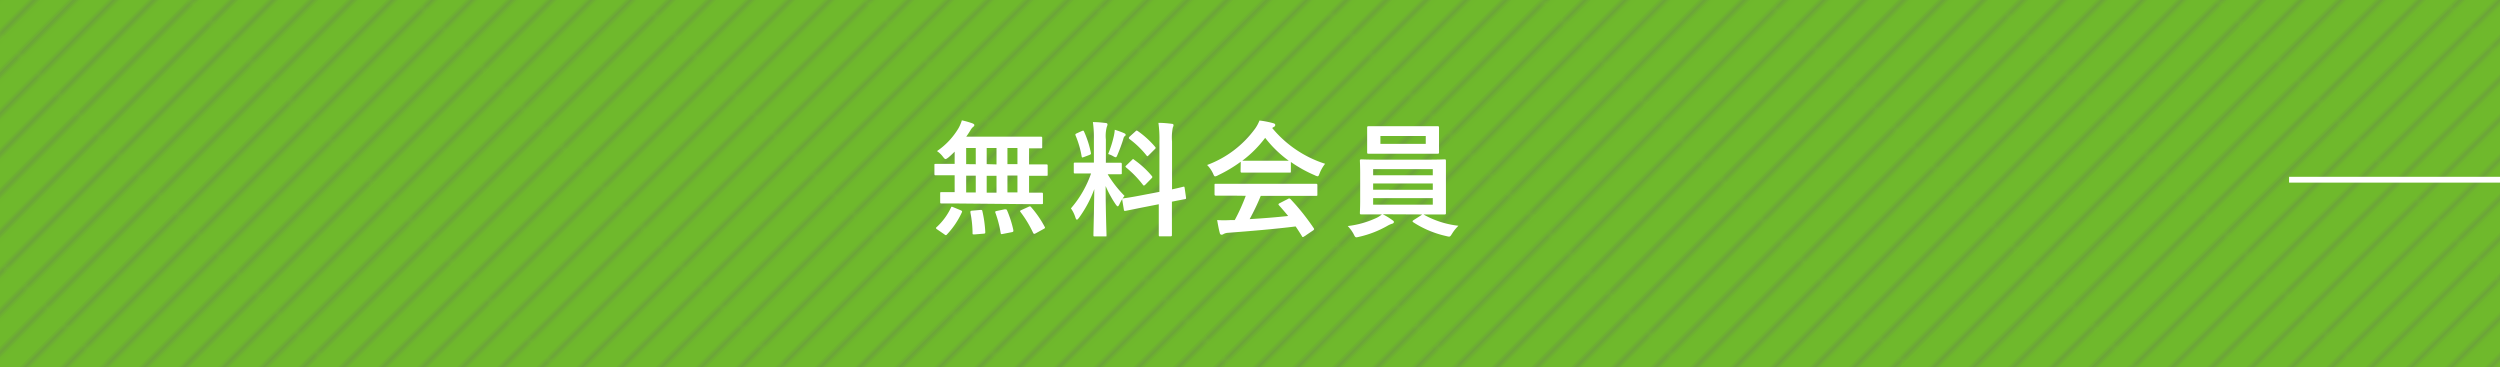 <svg xmlns="http://www.w3.org/2000/svg" xmlns:xlink="http://www.w3.org/1999/xlink" viewBox="0 0 430 63.16"><defs><style>.cls-1,.cls-2,.cls-6{fill:none;}.cls-2{stroke:#666;}.cls-2,.cls-6{stroke-miterlimit:10;}.cls-3{fill:#6fb92c;}.cls-4{opacity:0.3;fill:url(#新規パターンスウォッチ_10);}.cls-5{fill:#fff;}.cls-6{stroke:#fff;}</style><pattern id="新規パターンスウォッチ_10" data-name="新規パターンスウォッチ 10" width="5.19" height="33.98" patternTransform="matrix(0.57, 0.57, -0.57, 0.57, 11.27, 16.87)" patternUnits="userSpaceOnUse" viewBox="0 0 5.19 33.98"><rect class="cls-1" width="5.19" height="33.98"/><line class="cls-1" y2="33.75"/><line class="cls-2" x1="4.69" y1="0.23" x2="4.69" y2="33.98"/></pattern></defs><title>button_free</title><g id="レイヤー_2" data-name="レイヤー 2"><g id="txt"><rect class="cls-3" width="430" height="63.16"/><rect class="cls-4" width="430" height="63.16"/><path class="cls-5" d="M164.78,35c-2,0-2.71,0-2.84,0s-.23,0-.23-.23V33.28c0-.21,0-.23.23-.23s.71,0,2.26,0v-2.9h-.62c-1.87,0-2.52,0-2.65,0s-.21,0-.21-.24V28.42c0-.21,0-.23.21-.23s.78,0,2.65,0h.62V26.08a14.74,14.74,0,0,1-1.07,1c-.26.19-.39.28-.5.28s-.24-.13-.47-.43a4.07,4.07,0,0,0-1-.94,12.48,12.48,0,0,0,3.74-4,7,7,0,0,0,.54-1.29,13.23,13.23,0,0,1,1.85.53c.17.07.3.18.3.28a.38.38,0,0,1-.19.3,2.08,2.08,0,0,0-.5.63c-.21.34-.45.71-.71,1.07H176c2.09,0,2.82,0,3,0s.26,0,.26.24v1.54c0,.2,0,.22-.26.22l-2,0v2.77h.35c1.87,0,2.51,0,2.64,0s.21,0,.21.23V30c0,.22,0,.24-.21.24s-.77,0-2.64,0H177v2.9c1.46,0,2,0,2.15,0s.24,0,.24.23v1.51c0,.21,0,.23-.24.23s-.82,0-2.84,0Zm-3.57,4.47c-.15-.08-.21-.17-.21-.23s0-.11.13-.2a10.9,10.9,0,0,0,2.43-3.31c.08-.21.12-.21.43-.08l1.24.51c.28.13.28.17.2.39a14.13,14.13,0,0,1-2.54,3.76c-.07.09-.13.13-.19.13s-.13,0-.26-.13Zm6.62-11.22V25.46h-1.65v2.77Zm0,4.86v-2.9h-1.65v2.9Zm.78,3c.26,0,.32,0,.36.21a21,21,0,0,1,.5,3.57c0,.21,0,.28-.28.3l-1.55.13c-.34,0-.36,0-.36-.22a19,19,0,0,0-.37-3.54c0-.26,0-.3.32-.33Zm2.79-7.83V25.46h-1.69v2.77Zm0,4.86v-2.9h-1.69v2.9ZM172.8,36c.28,0,.32,0,.41.17a18.34,18.34,0,0,1,1.09,3.42c0,.24,0,.28-.25.34l-1.53.3c-.32.07-.36.07-.41-.17a18.45,18.45,0,0,0-.9-3.46c-.09-.22,0-.26.26-.32ZM175,28.23V25.46h-1.72v2.77Zm0,4.86v-2.9h-1.72v2.9Zm1.89,2.49c.26-.13.33-.11.48.07A17.54,17.54,0,0,1,179.68,39c.11.2.09.24-.19.39l-1.36.75c-.26.13-.32.11-.43-.08a19.6,19.6,0,0,0-2.17-3.59c-.13-.18-.11-.22.17-.35Z"/><path class="cls-5" d="M188.15,24a20.07,20.07,0,0,0-.17-3c.8,0,1.44.07,2.17.15.22,0,.34.13.34.22a1.07,1.07,0,0,1-.12.45,6.09,6.09,0,0,0-.16,2.17v4h.18c1.65,0,2.19,0,2.32,0s.24,0,.24.24v1.52c0,.2,0,.22-.24.22s-.65,0-2.19,0a19.42,19.42,0,0,0,2.9,3.72,6.31,6.31,0,0,0-.86,1.41c-.13.26-.22.39-.3.39s-.2-.11-.35-.32A18.45,18.45,0,0,1,190.17,32c0,4.25.15,8.1.15,8.42s0,.24-.26.24H188.3c-.21,0-.23,0-.23-.24s.1-3.87.15-7.89a20.24,20.24,0,0,1-2.61,4.9c-.17.22-.28.35-.38.35s-.17-.11-.26-.37a5.46,5.46,0,0,0-.77-1.57,18.28,18.28,0,0,0,3.46-6h-.39c-1.68,0-2.21,0-2.34,0s-.24,0-.24-.22V28.21c0-.22,0-.24.24-.24s.66,0,2.34,0h.88Zm-2.06-1.47c.26-.1.28-.08.38.13a16.8,16.8,0,0,1,1.16,3.61c.05.22,0,.28-.27.39l-.93.35c-.32.12-.34.1-.39-.13A16.1,16.1,0,0,0,185,23.31c-.09-.24,0-.28.23-.39Zm5.52.71a6.34,6.34,0,0,0,.13-.92,15.49,15.49,0,0,1,1.64.6c.17.09.23.15.23.26a.2.2,0,0,1-.13.21.81.81,0,0,0-.26.48,26.94,26.94,0,0,1-1,2.73c-.13.32-.2.45-.33.45a1.29,1.29,0,0,1-.43-.19,4.59,4.59,0,0,0-.86-.37A18.94,18.94,0,0,0,191.61,23.26ZM199.42,33V24.4a20.53,20.53,0,0,0-.17-3.27c.81,0,1.52.07,2.27.16.2,0,.33.1.33.23a1.31,1.31,0,0,1-.13.43,8.74,8.74,0,0,0-.13,2.39v8.23c1.25-.26,1.74-.41,1.93-.45s.2,0,.24.22L204,34c0,.2,0,.22-.22.26s-.73.13-2.21.43v2c0,2.39,0,3.61,0,3.72s0,.24-.24.24h-1.78c-.21,0-.24,0-.24-.24s0-1.31,0-3.7V35.13l-2.95.58-2.77.56c-.22,0-.26,0-.28-.17l-.28-1.7c0-.24,0-.24.19-.28s.93-.11,2.8-.47Zm-4.73-5.48c.1-.11.15-.15.19-.15s.11,0,.22.13a15.8,15.8,0,0,1,3,2.75c.15.19.15.24-.06.45L197,31.76c-.24.21-.28.21-.44,0a17.9,17.9,0,0,0-2.83-2.92c-.09-.09-.15-.13-.15-.18s.06-.13.17-.23Zm.58-4.9c.19-.17.21-.22.41-.09a15.64,15.64,0,0,1,3,2.73c.13.15.13.24-.07.41l-1,1c-.23.24-.28.26-.41.07a15.68,15.68,0,0,0-2.92-2.82c-.15-.11-.17-.22,0-.41Z"/><path class="cls-5" d="M213.41,27.82a24.37,24.37,0,0,1-3.89,2.32,1.5,1.5,0,0,1-.51.2c-.15,0-.22-.15-.39-.54a5,5,0,0,0-1-1.42,17.91,17.91,0,0,0,8.26-6.26,6.37,6.37,0,0,0,.75-1.39,14.69,14.69,0,0,1,2.32.45c.26.06.39.15.39.3a.34.34,0,0,1-.22.34,2.6,2.6,0,0,0-.3.2,19.51,19.51,0,0,0,9.1,6.15,6.36,6.36,0,0,0-.93,1.61c-.15.39-.21.54-.36.54a1.52,1.52,0,0,1-.5-.18,22.6,22.6,0,0,1-4.1-2.28v1.6c0,.21,0,.23-.24.23s-.71,0-2.43,0h-3.31c-1.72,0-2.3,0-2.43,0s-.24,0-.24-.23ZM212,33.65c-2,0-2.71,0-2.84,0s-.26,0-.26-.24V31.84c0-.21,0-.23.26-.23s.82,0,2.84,0H223.5c2,0,2.71,0,2.83,0s.26,0,.26.23v1.61c0,.22,0,.24-.26.24s-.81,0-2.83,0h-6.65a39.64,39.64,0,0,1-1.91,4c2.24-.13,4.58-.32,6.62-.54-.49-.6-1-1.2-1.57-1.83-.15-.17-.13-.25.13-.38l1.38-.71c.23-.13.3-.11.45,0a38.48,38.48,0,0,1,4,5c.11.17.11.26-.11.41l-1.48,1c-.13.09-.2.13-.26.13s-.11,0-.17-.15c-.37-.6-.73-1.16-1.08-1.67-3.57.45-7.95.81-11.61,1.09a1.8,1.8,0,0,0-.77.2.59.59,0,0,1-.37.13c-.15,0-.26-.11-.3-.31-.19-.71-.32-1.46-.45-2.21a18.27,18.27,0,0,0,2.34,0l.69,0a33.19,33.19,0,0,0,1.89-4.17Zm7.35-6c1.44,0,2.09,0,2.32,0a19.7,19.7,0,0,1-4.06-3.94,19.88,19.88,0,0,1-3.94,3.94c.2,0,.8,0,2.37,0Z"/><path class="cls-5" d="M237.82,36.85a10.29,10.29,0,0,1,1.65,1c.22.15.28.21.28.34s-.13.26-.34.3a4.24,4.24,0,0,0-.84.39,17.69,17.69,0,0,1-4.8,1.85,3.48,3.48,0,0,1-.45.09c-.23,0-.3-.16-.51-.58a6.12,6.12,0,0,0-1-1.36,16.06,16.06,0,0,0,4.79-1.33,4.24,4.24,0,0,0,1.08-.67h-.52c-2.11,0-2.86,0-3,0s-.26,0-.26-.23.05-.78.05-2.26V29.93c0-1.51-.05-2.15-.05-2.28s0-.24.26-.24.88.05,3,.05h8.3c2.11,0,2.86-.05,3-.05s.24,0,.24.24,0,.77,0,2.28V34.4c0,1.48,0,2.15,0,2.26s0,.23-.24.23-.88,0-3,0Zm6.58-15.14c2,0,2.75,0,2.88,0s.23,0,.23.24,0,.49,0,1.44v1.4c0,.92,0,1.29,0,1.42s0,.23-.23.23-.84,0-2.88,0h-6.13c-2,0-2.73,0-2.88,0s-.24,0-.24-.23,0-.5,0-1.42v-1.4c0-1,0-1.31,0-1.44s0-.24.24-.24.84,0,2.88,0Zm-8.22,8.43h10.26V29.09H236.18Zm10.26,2.5V31.56H236.18v1.08Zm0,1.44H236.18V35.2h10.26Zm-1.21-10.69h-7.8v1.36h7.8ZM244.48,37a.31.31,0,0,1,.45-.06,15.69,15.69,0,0,0,5.92,1.89,7,7,0,0,0-1.06,1.31c-.26.41-.34.56-.56.56a2.64,2.64,0,0,1-.45-.09,17.36,17.36,0,0,1-5.7-2.38c-.08-.07-.12-.11-.12-.17s.06-.13.21-.22Z"/><line class="cls-6" x1="393.72" y1="30.91" x2="430" y2="30.91"/></g></g></svg>